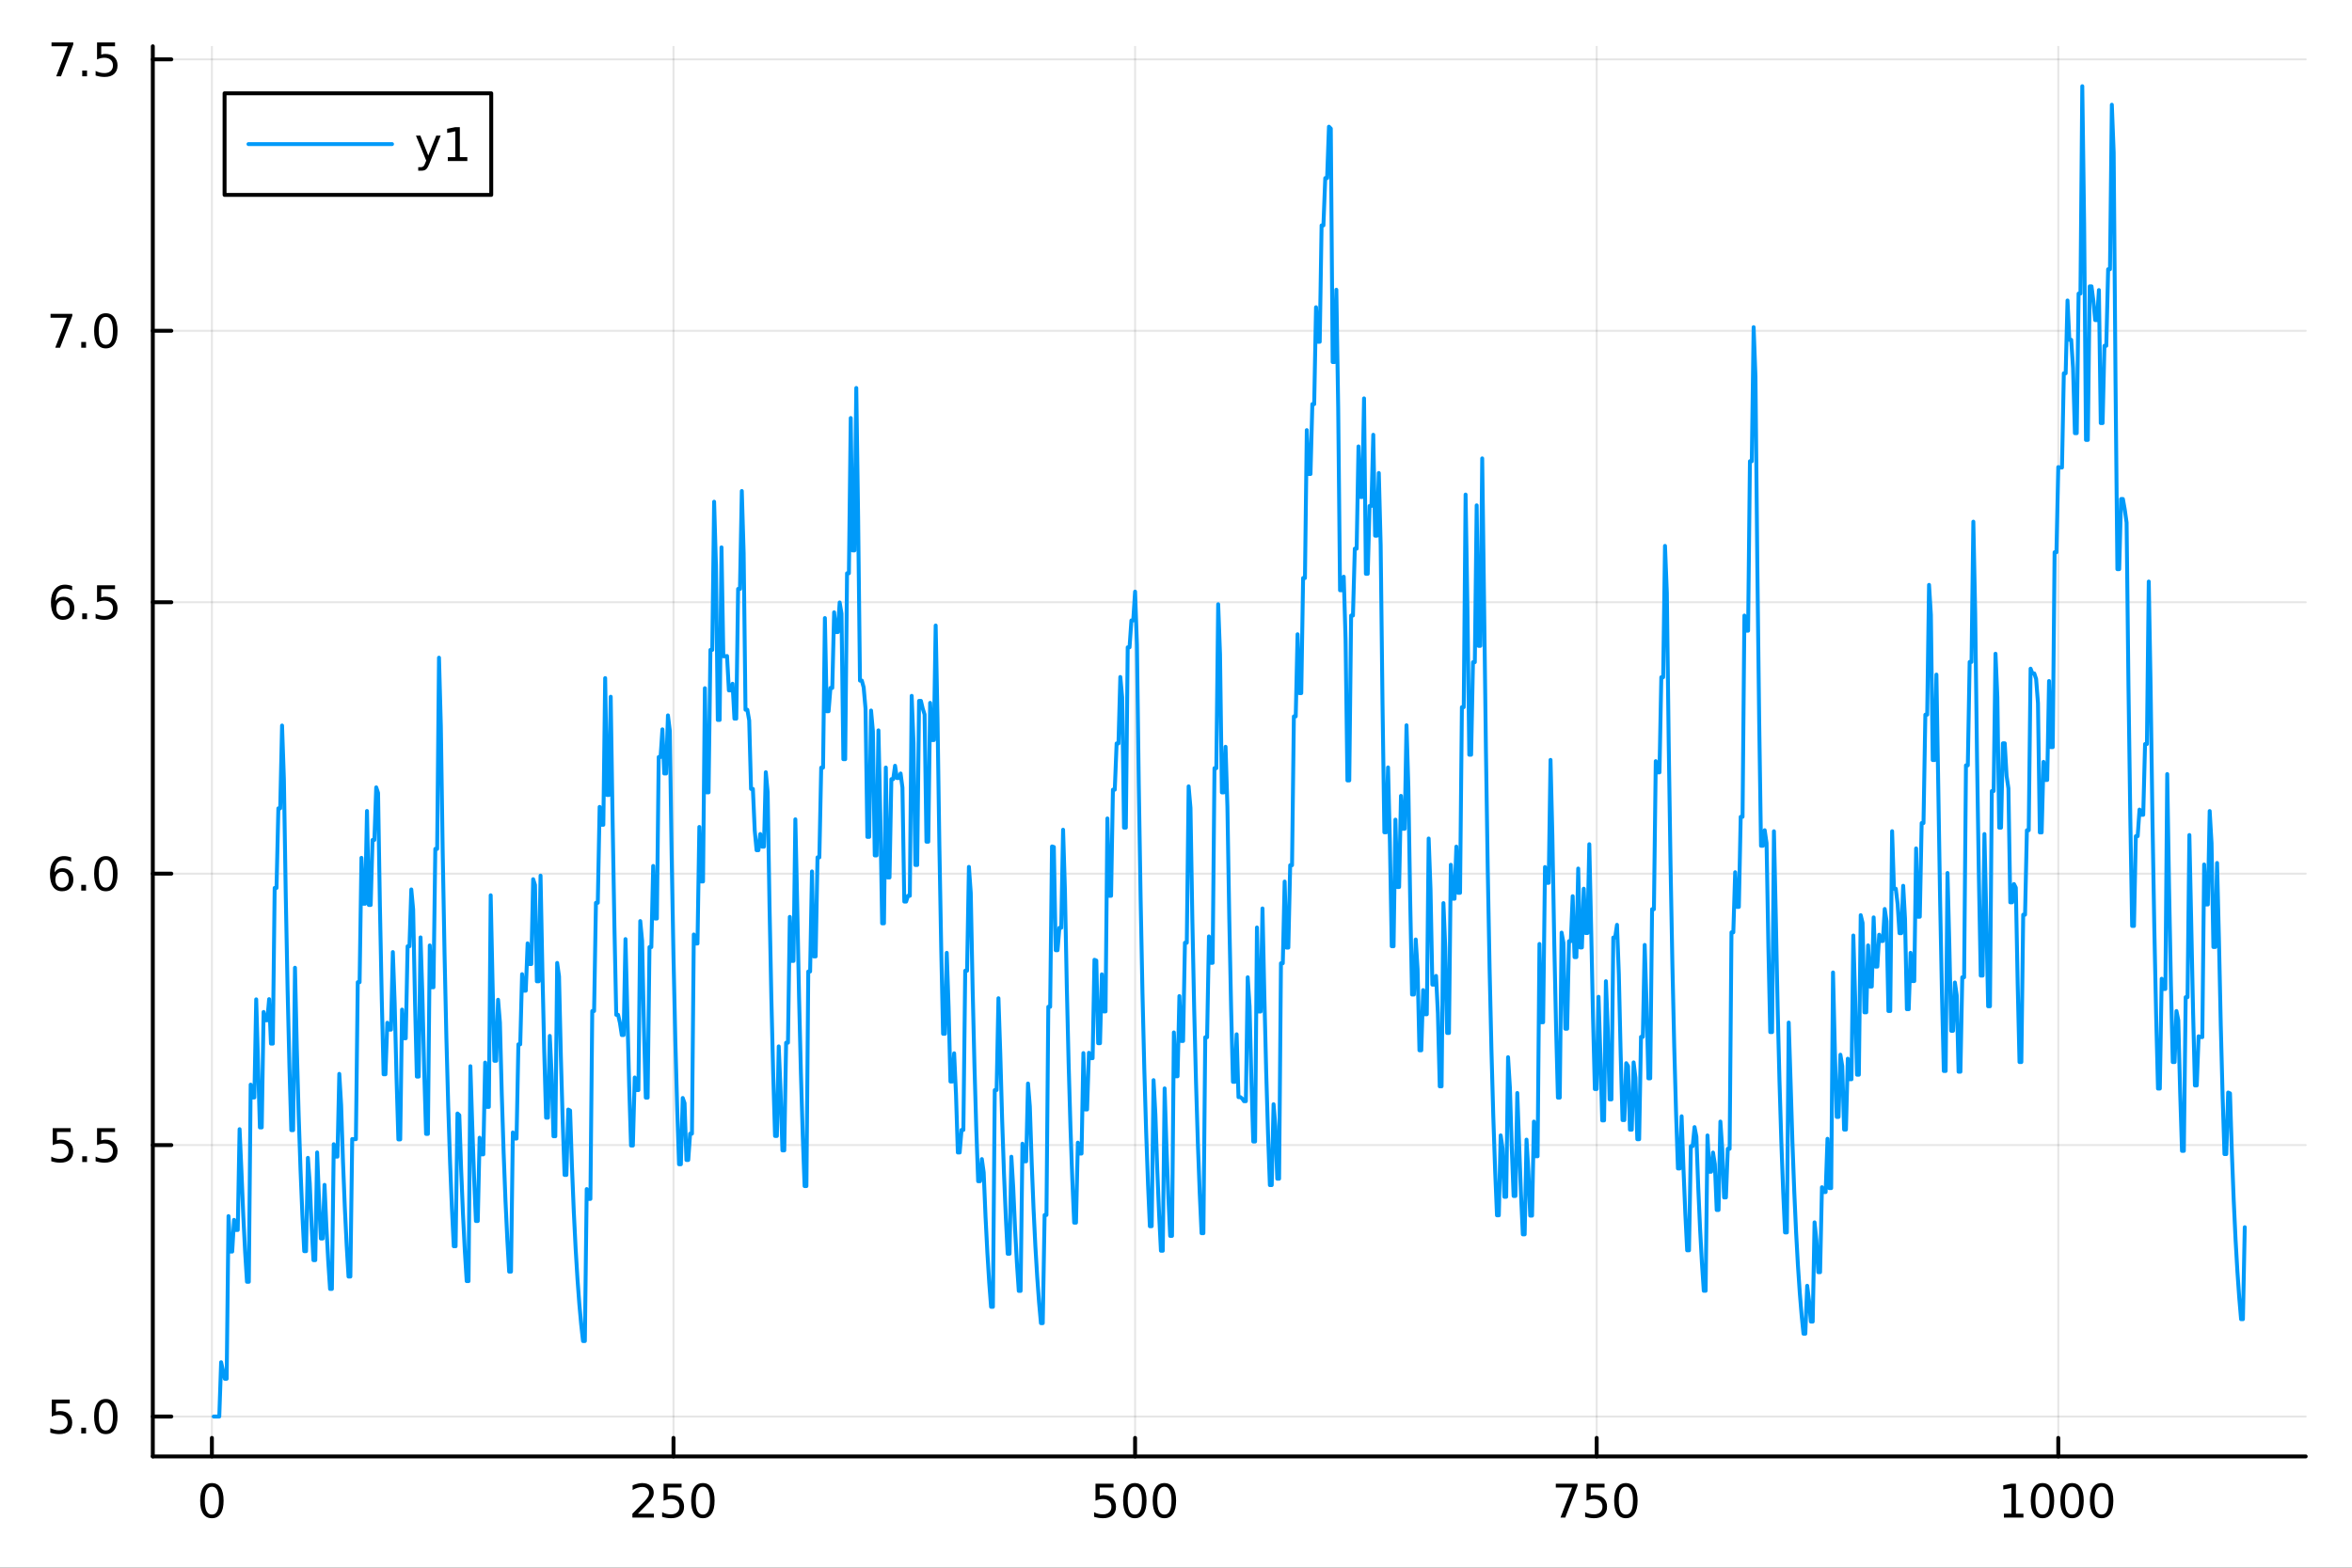 <?xml version="1.0" encoding="utf-8"?>
<svg xmlns="http://www.w3.org/2000/svg" xmlns:xlink="http://www.w3.org/1999/xlink" width="600" height="400" viewBox="0 0 2400 1600">
<rect x="0" y="0" width="2400" height="1600" fill="#333333" stroke="none"/>
<defs>
  <clipPath id="clip400">
    <rect x="0" y="0" width="2400" height="1600"/>
  </clipPath>
</defs>
<path clip-path="url(#clip400)" d="M0 1600 L2400 1600 L2400 0 L0 0  Z" fill="#ffffff" fill-rule="evenodd" fill-opacity="1"/>
<defs>
  <clipPath id="clip401">
    <rect x="480" y="0" width="1681" height="1600"/>
  </clipPath>
</defs>
<path clip-path="url(#clip400)" d="M155.927 1486.45 L2352.76 1486.45 L2352.76 47.244 L155.927 47.244  Z" fill="#ffffff" fill-rule="evenodd" fill-opacity="1"/>
<defs>
  <clipPath id="clip402">
    <rect x="155" y="47" width="2198" height="1440"/>
  </clipPath>
</defs>
<polyline clip-path="url(#clip402)" style="stroke:#000000; stroke-linecap:round; stroke-linejoin:round; stroke-width:2; stroke-opacity:0.1; fill:none" points="216.217,1486.45 216.217,47.244 "/>
<polyline clip-path="url(#clip402)" style="stroke:#000000; stroke-linecap:round; stroke-linejoin:round; stroke-width:2; stroke-opacity:0.1; fill:none" points="687.235,1486.45 687.235,47.244 "/>
<polyline clip-path="url(#clip402)" style="stroke:#000000; stroke-linecap:round; stroke-linejoin:round; stroke-width:2; stroke-opacity:0.1; fill:none" points="1158.25,1486.45 1158.25,47.244 "/>
<polyline clip-path="url(#clip402)" style="stroke:#000000; stroke-linecap:round; stroke-linejoin:round; stroke-width:2; stroke-opacity:0.1; fill:none" points="1629.27,1486.45 1629.27,47.244 "/>
<polyline clip-path="url(#clip402)" style="stroke:#000000; stroke-linecap:round; stroke-linejoin:round; stroke-width:2; stroke-opacity:0.1; fill:none" points="2100.29,1486.45 2100.29,47.244 "/>
<polyline clip-path="url(#clip402)" style="stroke:#000000; stroke-linecap:round; stroke-linejoin:round; stroke-width:2; stroke-opacity:0.1; fill:none" points="155.927,1445.72 2352.76,1445.72 "/>
<polyline clip-path="url(#clip402)" style="stroke:#000000; stroke-linecap:round; stroke-linejoin:round; stroke-width:2; stroke-opacity:0.1; fill:none" points="155.927,1168.69 2352.76,1168.69 "/>
<polyline clip-path="url(#clip402)" style="stroke:#000000; stroke-linecap:round; stroke-linejoin:round; stroke-width:2; stroke-opacity:0.1; fill:none" points="155.927,891.665 2352.76,891.665 "/>
<polyline clip-path="url(#clip402)" style="stroke:#000000; stroke-linecap:round; stroke-linejoin:round; stroke-width:2; stroke-opacity:0.1; fill:none" points="155.927,614.64 2352.76,614.64 "/>
<polyline clip-path="url(#clip402)" style="stroke:#000000; stroke-linecap:round; stroke-linejoin:round; stroke-width:2; stroke-opacity:0.1; fill:none" points="155.927,337.614 2352.76,337.614 "/>
<polyline clip-path="url(#clip402)" style="stroke:#000000; stroke-linecap:round; stroke-linejoin:round; stroke-width:2; stroke-opacity:0.1; fill:none" points="155.927,60.589 2352.76,60.589 "/>
<polyline clip-path="url(#clip400)" style="stroke:#000000; stroke-linecap:round; stroke-linejoin:round; stroke-width:4; stroke-opacity:1; fill:none" points="155.927,1486.45 2352.76,1486.45 "/>
<polyline clip-path="url(#clip400)" style="stroke:#000000; stroke-linecap:round; stroke-linejoin:round; stroke-width:4; stroke-opacity:1; fill:none" points="216.217,1486.45 216.217,1467.55 "/>
<polyline clip-path="url(#clip400)" style="stroke:#000000; stroke-linecap:round; stroke-linejoin:round; stroke-width:4; stroke-opacity:1; fill:none" points="687.235,1486.45 687.235,1467.55 "/>
<polyline clip-path="url(#clip400)" style="stroke:#000000; stroke-linecap:round; stroke-linejoin:round; stroke-width:4; stroke-opacity:1; fill:none" points="1158.25,1486.45 1158.25,1467.55 "/>
<polyline clip-path="url(#clip400)" style="stroke:#000000; stroke-linecap:round; stroke-linejoin:round; stroke-width:4; stroke-opacity:1; fill:none" points="1629.27,1486.45 1629.27,1467.55 "/>
<polyline clip-path="url(#clip400)" style="stroke:#000000; stroke-linecap:round; stroke-linejoin:round; stroke-width:4; stroke-opacity:1; fill:none" points="2100.29,1486.45 2100.29,1467.55 "/>
<path clip-path="url(#clip400)" d="M216.217 1517.37 Q212.606 1517.37 210.777 1520.93 Q208.972 1524.47 208.972 1531.6 Q208.972 1538.71 210.777 1542.27 Q212.606 1545.82 216.217 1545.82 Q219.852 1545.82 221.657 1542.27 Q223.486 1538.71 223.486 1531.6 Q223.486 1524.47 221.657 1520.93 Q219.852 1517.37 216.217 1517.37 M216.217 1513.66 Q222.027 1513.66 225.083 1518.27 Q228.162 1522.85 228.162 1531.6 Q228.162 1540.33 225.083 1544.94 Q222.027 1549.52 216.217 1549.52 Q210.407 1549.52 207.328 1544.94 Q204.273 1540.33 204.273 1531.6 Q204.273 1522.85 207.328 1518.27 Q210.407 1513.66 216.217 1513.66 Z" fill="#000000" fill-rule="nonzero" fill-opacity="1" /><path clip-path="url(#clip400)" d="M650.928 1544.91 L667.247 1544.91 L667.247 1548.85 L645.303 1548.85 L645.303 1544.91 Q647.965 1542.16 652.548 1537.53 Q657.155 1532.88 658.335 1531.53 Q660.581 1529.01 661.46 1527.27 Q662.363 1525.51 662.363 1523.82 Q662.363 1521.07 660.419 1519.33 Q658.497 1517.6 655.395 1517.6 Q653.196 1517.6 650.743 1518.36 Q648.312 1519.13 645.534 1520.68 L645.534 1515.95 Q648.358 1514.82 650.812 1514.24 Q653.266 1513.66 655.303 1513.66 Q660.673 1513.66 663.868 1516.35 Q667.062 1519.03 667.062 1523.52 Q667.062 1525.65 666.252 1527.57 Q665.465 1529.47 663.358 1532.07 Q662.78 1532.74 659.678 1535.95 Q656.576 1539.15 650.928 1544.91 Z" fill="#000000" fill-rule="nonzero" fill-opacity="1" /><path clip-path="url(#clip400)" d="M677.108 1514.29 L695.465 1514.29 L695.465 1518.22 L681.391 1518.22 L681.391 1526.7 Q682.409 1526.35 683.428 1526.19 Q684.446 1526 685.465 1526 Q691.252 1526 694.631 1529.17 Q698.011 1532.34 698.011 1537.76 Q698.011 1543.34 694.539 1546.44 Q691.066 1549.52 684.747 1549.52 Q682.571 1549.52 680.303 1549.15 Q678.057 1548.78 675.65 1548.04 L675.65 1543.34 Q677.733 1544.47 679.955 1545.03 Q682.178 1545.58 684.654 1545.58 Q688.659 1545.58 690.997 1543.48 Q693.335 1541.37 693.335 1537.76 Q693.335 1534.15 690.997 1532.04 Q688.659 1529.94 684.654 1529.94 Q682.779 1529.94 680.905 1530.35 Q679.053 1530.77 677.108 1531.65 L677.108 1514.29 Z" fill="#000000" fill-rule="nonzero" fill-opacity="1" /><path clip-path="url(#clip400)" d="M717.224 1517.37 Q713.613 1517.37 711.784 1520.93 Q709.978 1524.47 709.978 1531.6 Q709.978 1538.71 711.784 1542.27 Q713.613 1545.82 717.224 1545.82 Q720.858 1545.82 722.664 1542.27 Q724.492 1538.71 724.492 1531.6 Q724.492 1524.47 722.664 1520.93 Q720.858 1517.37 717.224 1517.37 M717.224 1513.66 Q723.034 1513.66 726.089 1518.27 Q729.168 1522.85 729.168 1531.6 Q729.168 1540.33 726.089 1544.94 Q723.034 1549.52 717.224 1549.52 Q711.414 1549.52 708.335 1544.94 Q705.279 1540.33 705.279 1531.6 Q705.279 1522.85 708.335 1518.27 Q711.414 1513.66 717.224 1513.66 Z" fill="#000000" fill-rule="nonzero" fill-opacity="1" /><path clip-path="url(#clip400)" d="M1117.87 1514.29 L1136.23 1514.29 L1136.23 1518.22 L1122.15 1518.22 L1122.15 1526.7 Q1123.17 1526.35 1124.19 1526.19 Q1125.21 1526 1126.23 1526 Q1132.02 1526 1135.4 1529.17 Q1138.77 1532.34 1138.77 1537.76 Q1138.77 1543.34 1135.3 1546.44 Q1131.83 1549.52 1125.51 1549.52 Q1123.33 1549.52 1121.07 1549.15 Q1118.82 1548.78 1116.41 1548.04 L1116.41 1543.34 Q1118.5 1544.47 1120.72 1545.03 Q1122.94 1545.58 1125.42 1545.58 Q1129.42 1545.58 1131.76 1543.48 Q1134.1 1541.37 1134.1 1537.76 Q1134.1 1534.15 1131.76 1532.04 Q1129.42 1529.94 1125.42 1529.94 Q1123.54 1529.94 1121.67 1530.35 Q1119.82 1530.77 1117.87 1531.65 L1117.87 1514.29 Z" fill="#000000" fill-rule="nonzero" fill-opacity="1" /><path clip-path="url(#clip400)" d="M1157.99 1517.37 Q1154.38 1517.37 1152.55 1520.93 Q1150.74 1524.47 1150.74 1531.6 Q1150.74 1538.71 1152.55 1542.27 Q1154.38 1545.82 1157.99 1545.82 Q1161.62 1545.82 1163.43 1542.27 Q1165.26 1538.71 1165.26 1531.6 Q1165.26 1524.47 1163.43 1520.93 Q1161.62 1517.37 1157.99 1517.37 M1157.99 1513.66 Q1163.8 1513.66 1166.85 1518.27 Q1169.93 1522.85 1169.93 1531.6 Q1169.93 1540.33 1166.85 1544.94 Q1163.8 1549.52 1157.99 1549.52 Q1152.18 1549.52 1149.1 1544.94 Q1146.04 1540.33 1146.04 1531.6 Q1146.04 1522.85 1149.1 1518.27 Q1152.18 1513.66 1157.99 1513.66 Z" fill="#000000" fill-rule="nonzero" fill-opacity="1" /><path clip-path="url(#clip400)" d="M1188.15 1517.37 Q1184.54 1517.37 1182.71 1520.93 Q1180.9 1524.47 1180.9 1531.6 Q1180.9 1538.71 1182.71 1542.27 Q1184.54 1545.82 1188.15 1545.82 Q1191.78 1545.82 1193.59 1542.27 Q1195.42 1538.71 1195.42 1531.6 Q1195.42 1524.47 1193.59 1520.93 Q1191.78 1517.37 1188.15 1517.37 M1188.15 1513.66 Q1193.96 1513.66 1197.02 1518.27 Q1200.09 1522.85 1200.09 1531.6 Q1200.09 1540.33 1197.02 1544.94 Q1193.96 1549.52 1188.15 1549.52 Q1182.34 1549.52 1179.26 1544.94 Q1176.21 1540.33 1176.21 1531.6 Q1176.21 1522.85 1179.26 1518.27 Q1182.34 1513.66 1188.15 1513.66 Z" fill="#000000" fill-rule="nonzero" fill-opacity="1" /><path clip-path="url(#clip400)" d="M1587.55 1514.29 L1609.77 1514.29 L1609.77 1516.28 L1597.22 1548.85 L1592.34 1548.85 L1604.14 1518.22 L1587.55 1518.22 L1587.55 1514.29 Z" fill="#000000" fill-rule="nonzero" fill-opacity="1" /><path clip-path="url(#clip400)" d="M1618.94 1514.29 L1637.29 1514.29 L1637.29 1518.22 L1623.22 1518.22 L1623.22 1526.7 Q1624.24 1526.35 1625.26 1526.19 Q1626.27 1526 1627.29 1526 Q1633.08 1526 1636.46 1529.17 Q1639.84 1532.34 1639.84 1537.76 Q1639.84 1543.34 1636.37 1546.44 Q1632.89 1549.52 1626.58 1549.52 Q1624.4 1549.52 1622.13 1549.15 Q1619.89 1548.78 1617.48 1548.04 L1617.48 1543.34 Q1619.56 1544.47 1621.78 1545.03 Q1624.01 1545.58 1626.48 1545.58 Q1630.49 1545.58 1632.83 1543.48 Q1635.16 1541.37 1635.16 1537.76 Q1635.16 1534.15 1632.83 1532.04 Q1630.49 1529.94 1626.48 1529.94 Q1624.61 1529.94 1622.73 1530.35 Q1620.88 1530.77 1618.94 1531.65 L1618.94 1514.29 Z" fill="#000000" fill-rule="nonzero" fill-opacity="1" /><path clip-path="url(#clip400)" d="M1659.05 1517.37 Q1655.44 1517.37 1653.61 1520.93 Q1651.81 1524.47 1651.81 1531.6 Q1651.81 1538.71 1653.61 1542.27 Q1655.44 1545.82 1659.05 1545.82 Q1662.69 1545.82 1664.49 1542.27 Q1666.32 1538.71 1666.32 1531.6 Q1666.32 1524.47 1664.49 1520.93 Q1662.69 1517.37 1659.05 1517.37 M1659.05 1513.66 Q1664.86 1513.66 1667.92 1518.27 Q1671 1522.85 1671 1531.6 Q1671 1540.33 1667.92 1544.94 Q1664.86 1549.52 1659.05 1549.52 Q1653.24 1549.52 1650.16 1544.94 Q1647.11 1540.33 1647.11 1531.6 Q1647.11 1522.85 1650.16 1518.27 Q1653.24 1513.66 1659.05 1513.66 Z" fill="#000000" fill-rule="nonzero" fill-opacity="1" /><path clip-path="url(#clip400)" d="M2044.82 1544.91 L2052.45 1544.91 L2052.45 1518.55 L2044.14 1520.21 L2044.14 1515.95 L2052.41 1514.29 L2057.08 1514.29 L2057.08 1544.91 L2064.72 1544.91 L2064.72 1548.85 L2044.82 1548.85 L2044.82 1544.91 Z" fill="#000000" fill-rule="nonzero" fill-opacity="1" /><path clip-path="url(#clip400)" d="M2084.17 1517.37 Q2080.56 1517.37 2078.73 1520.93 Q2076.92 1524.47 2076.92 1531.6 Q2076.92 1538.71 2078.73 1542.27 Q2080.56 1545.82 2084.17 1545.82 Q2087.8 1545.82 2089.61 1542.27 Q2091.44 1538.71 2091.44 1531.6 Q2091.44 1524.47 2089.61 1520.93 Q2087.8 1517.37 2084.17 1517.37 M2084.17 1513.66 Q2089.98 1513.66 2093.03 1518.27 Q2096.11 1522.85 2096.11 1531.6 Q2096.11 1540.33 2093.03 1544.94 Q2089.98 1549.52 2084.17 1549.52 Q2078.36 1549.52 2075.28 1544.94 Q2072.22 1540.33 2072.22 1531.6 Q2072.22 1522.85 2075.28 1518.27 Q2078.36 1513.66 2084.17 1513.66 Z" fill="#000000" fill-rule="nonzero" fill-opacity="1" /><path clip-path="url(#clip400)" d="M2114.33 1517.37 Q2110.72 1517.37 2108.89 1520.93 Q2107.08 1524.47 2107.08 1531.6 Q2107.08 1538.71 2108.89 1542.27 Q2110.72 1545.82 2114.33 1545.82 Q2117.96 1545.82 2119.77 1542.27 Q2121.6 1538.71 2121.6 1531.6 Q2121.6 1524.47 2119.77 1520.93 Q2117.96 1517.37 2114.33 1517.37 M2114.33 1513.66 Q2120.14 1513.66 2123.2 1518.27 Q2126.27 1522.85 2126.27 1531.6 Q2126.27 1540.33 2123.2 1544.94 Q2120.14 1549.52 2114.33 1549.52 Q2108.52 1549.52 2105.44 1544.94 Q2102.39 1540.33 2102.39 1531.6 Q2102.39 1522.85 2105.44 1518.27 Q2108.52 1513.66 2114.33 1513.66 Z" fill="#000000" fill-rule="nonzero" fill-opacity="1" /><path clip-path="url(#clip400)" d="M2144.49 1517.37 Q2140.88 1517.37 2139.05 1520.93 Q2137.25 1524.47 2137.25 1531.6 Q2137.25 1538.71 2139.05 1542.27 Q2140.88 1545.82 2144.49 1545.82 Q2148.13 1545.82 2149.93 1542.27 Q2151.76 1538.71 2151.76 1531.6 Q2151.76 1524.47 2149.93 1520.93 Q2148.13 1517.37 2144.49 1517.37 M2144.49 1513.66 Q2150.3 1513.66 2153.36 1518.27 Q2156.44 1522.85 2156.44 1531.6 Q2156.44 1540.33 2153.36 1544.94 Q2150.3 1549.52 2144.49 1549.52 Q2138.68 1549.52 2135.6 1544.94 Q2132.55 1540.33 2132.55 1531.6 Q2132.55 1522.85 2135.6 1518.27 Q2138.68 1513.66 2144.49 1513.66 Z" fill="#000000" fill-rule="nonzero" fill-opacity="1" /><polyline clip-path="url(#clip400)" style="stroke:#000000; stroke-linecap:round; stroke-linejoin:round; stroke-width:4; stroke-opacity:1; fill:none" points="155.927,1486.45 155.927,47.244 "/>
<polyline clip-path="url(#clip400)" style="stroke:#000000; stroke-linecap:round; stroke-linejoin:round; stroke-width:4; stroke-opacity:1; fill:none" points="155.927,1445.72 174.825,1445.72 "/>
<polyline clip-path="url(#clip400)" style="stroke:#000000; stroke-linecap:round; stroke-linejoin:round; stroke-width:4; stroke-opacity:1; fill:none" points="155.927,1168.69 174.825,1168.69 "/>
<polyline clip-path="url(#clip400)" style="stroke:#000000; stroke-linecap:round; stroke-linejoin:round; stroke-width:4; stroke-opacity:1; fill:none" points="155.927,891.665 174.825,891.665 "/>
<polyline clip-path="url(#clip400)" style="stroke:#000000; stroke-linecap:round; stroke-linejoin:round; stroke-width:4; stroke-opacity:1; fill:none" points="155.927,614.64 174.825,614.64 "/>
<polyline clip-path="url(#clip400)" style="stroke:#000000; stroke-linecap:round; stroke-linejoin:round; stroke-width:4; stroke-opacity:1; fill:none" points="155.927,337.614 174.825,337.614 "/>
<polyline clip-path="url(#clip400)" style="stroke:#000000; stroke-linecap:round; stroke-linejoin:round; stroke-width:4; stroke-opacity:1; fill:none" points="155.927,60.589 174.825,60.589 "/>
<path clip-path="url(#clip400)" d="M52.798 1428.44 L71.154 1428.44 L71.154 1432.37 L57.08 1432.37 L57.08 1440.84 Q58.099 1440.5 59.117 1440.33 Q60.136 1440.15 61.154 1440.15 Q66.941 1440.15 70.321 1443.32 Q73.7 1446.49 73.7 1451.91 Q73.7 1457.49 70.228 1460.59 Q66.756 1463.67 60.437 1463.67 Q58.261 1463.67 55.992 1463.3 Q53.747 1462.93 51.339 1462.19 L51.339 1457.49 Q53.423 1458.62 55.645 1459.18 Q57.867 1459.73 60.344 1459.73 Q64.349 1459.73 66.686 1457.63 Q69.024 1455.52 69.024 1451.91 Q69.024 1448.3 66.686 1446.19 Q64.349 1444.08 60.344 1444.08 Q58.469 1444.08 56.594 1444.5 Q54.742 1444.92 52.798 1445.8 L52.798 1428.44 Z" fill="#000000" fill-rule="nonzero" fill-opacity="1" /><path clip-path="url(#clip400)" d="M82.913 1457.12 L87.797 1457.12 L87.797 1463 L82.913 1463 L82.913 1457.12 Z" fill="#000000" fill-rule="nonzero" fill-opacity="1" /><path clip-path="url(#clip400)" d="M107.983 1431.51 Q104.371 1431.51 102.543 1435.08 Q100.737 1438.62 100.737 1445.75 Q100.737 1452.86 102.543 1456.42 Q104.371 1459.96 107.983 1459.96 Q111.617 1459.96 113.422 1456.42 Q115.251 1452.86 115.251 1445.75 Q115.251 1438.62 113.422 1435.08 Q111.617 1431.51 107.983 1431.51 M107.983 1427.81 Q113.793 1427.81 116.848 1432.42 Q119.927 1437 119.927 1445.75 Q119.927 1454.48 116.848 1459.08 Q113.793 1463.67 107.983 1463.67 Q102.172 1463.67 99.094 1459.08 Q96.038 1454.48 96.038 1445.75 Q96.038 1437 99.094 1432.42 Q102.172 1427.81 107.983 1427.81 Z" fill="#000000" fill-rule="nonzero" fill-opacity="1" /><path clip-path="url(#clip400)" d="M53.793 1151.41 L72.149 1151.41 L72.149 1155.35 L58.075 1155.35 L58.075 1163.82 Q59.094 1163.47 60.112 1163.31 Q61.131 1163.12 62.15 1163.12 Q67.936 1163.12 71.316 1166.29 Q74.696 1169.47 74.696 1174.88 Q74.696 1180.46 71.224 1183.56 Q67.751 1186.64 61.432 1186.64 Q59.256 1186.64 56.987 1186.27 Q54.742 1185.9 52.335 1185.16 L52.335 1180.46 Q54.418 1181.6 56.64 1182.15 Q58.862 1182.71 61.339 1182.71 Q65.344 1182.71 67.682 1180.6 Q70.02 1178.49 70.02 1174.88 Q70.02 1171.27 67.682 1169.16 Q65.344 1167.06 61.339 1167.06 Q59.464 1167.06 57.589 1167.48 Q55.737 1167.89 53.793 1168.77 L53.793 1151.41 Z" fill="#000000" fill-rule="nonzero" fill-opacity="1" /><path clip-path="url(#clip400)" d="M83.909 1180.09 L88.793 1180.09 L88.793 1185.97 L83.909 1185.97 L83.909 1180.09 Z" fill="#000000" fill-rule="nonzero" fill-opacity="1" /><path clip-path="url(#clip400)" d="M99.024 1151.41 L117.381 1151.41 L117.381 1155.35 L103.307 1155.35 L103.307 1163.82 Q104.325 1163.47 105.344 1163.31 Q106.362 1163.12 107.381 1163.12 Q113.168 1163.12 116.547 1166.29 Q119.927 1169.47 119.927 1174.88 Q119.927 1180.46 116.455 1183.56 Q112.983 1186.64 106.663 1186.64 Q104.487 1186.64 102.219 1186.27 Q99.973 1185.9 97.566 1185.16 L97.566 1180.46 Q99.649 1181.6 101.871 1182.15 Q104.094 1182.71 106.571 1182.71 Q110.575 1182.71 112.913 1180.6 Q115.251 1178.49 115.251 1174.88 Q115.251 1171.27 112.913 1169.16 Q110.575 1167.06 106.571 1167.06 Q104.696 1167.06 102.821 1167.48 Q100.969 1167.89 99.024 1168.77 L99.024 1151.41 Z" fill="#000000" fill-rule="nonzero" fill-opacity="1" /><path clip-path="url(#clip400)" d="M63.33 889.802 Q60.182 889.802 58.33 891.954 Q56.501 894.107 56.501 897.857 Q56.501 901.584 58.33 903.76 Q60.182 905.913 63.33 905.913 Q66.478 905.913 68.307 903.76 Q70.159 901.584 70.159 897.857 Q70.159 894.107 68.307 891.954 Q66.478 889.802 63.33 889.802 M72.612 875.149 L72.612 879.408 Q70.853 878.575 69.048 878.135 Q67.265 877.695 65.506 877.695 Q60.876 877.695 58.423 880.82 Q55.992 883.945 55.645 890.265 Q57.011 888.251 59.071 887.186 Q61.131 886.098 63.608 886.098 Q68.816 886.098 71.825 889.269 Q74.858 892.417 74.858 897.857 Q74.858 903.181 71.71 906.399 Q68.561 909.616 63.33 909.616 Q57.335 909.616 54.163 905.033 Q50.992 900.427 50.992 891.7 Q50.992 883.505 54.881 878.644 Q58.77 873.76 65.321 873.76 Q67.08 873.76 68.862 874.107 Q70.668 874.454 72.612 875.149 Z" fill="#000000" fill-rule="nonzero" fill-opacity="1" /><path clip-path="url(#clip400)" d="M82.913 903.065 L87.797 903.065 L87.797 908.945 L82.913 908.945 L82.913 903.065 Z" fill="#000000" fill-rule="nonzero" fill-opacity="1" /><path clip-path="url(#clip400)" d="M107.983 877.464 Q104.371 877.464 102.543 881.029 Q100.737 884.57 100.737 891.7 Q100.737 898.806 102.543 902.371 Q104.371 905.913 107.983 905.913 Q111.617 905.913 113.422 902.371 Q115.251 898.806 115.251 891.7 Q115.251 884.57 113.422 881.029 Q111.617 877.464 107.983 877.464 M107.983 873.76 Q113.793 873.76 116.848 878.366 Q119.927 882.95 119.927 891.7 Q119.927 900.427 116.848 905.033 Q113.793 909.616 107.983 909.616 Q102.172 909.616 99.094 905.033 Q96.038 900.427 96.038 891.7 Q96.038 882.95 99.094 878.366 Q102.172 873.76 107.983 873.76 Z" fill="#000000" fill-rule="nonzero" fill-opacity="1" /><path clip-path="url(#clip400)" d="M64.325 612.776 Q61.177 612.776 59.325 614.929 Q57.497 617.082 57.497 620.832 Q57.497 624.559 59.325 626.735 Q61.177 628.887 64.325 628.887 Q67.474 628.887 69.302 626.735 Q71.154 624.559 71.154 620.832 Q71.154 617.082 69.302 614.929 Q67.474 612.776 64.325 612.776 M73.608 598.124 L73.608 602.383 Q71.849 601.549 70.043 601.11 Q68.261 600.67 66.501 600.67 Q61.872 600.67 59.418 603.795 Q56.987 606.92 56.64 613.239 Q58.006 611.225 60.066 610.161 Q62.126 609.073 64.603 609.073 Q69.811 609.073 72.821 612.244 Q75.853 615.392 75.853 620.832 Q75.853 626.156 72.705 629.373 Q69.557 632.591 64.325 632.591 Q58.33 632.591 55.159 628.008 Q51.987 623.401 51.987 614.674 Q51.987 606.48 55.876 601.619 Q59.765 596.735 66.316 596.735 Q68.075 596.735 69.858 597.082 Q71.663 597.429 73.608 598.124 Z" fill="#000000" fill-rule="nonzero" fill-opacity="1" /><path clip-path="url(#clip400)" d="M83.909 626.04 L88.793 626.04 L88.793 631.92 L83.909 631.92 L83.909 626.04 Z" fill="#000000" fill-rule="nonzero" fill-opacity="1" /><path clip-path="url(#clip400)" d="M99.024 597.36 L117.381 597.36 L117.381 601.295 L103.307 601.295 L103.307 609.767 Q104.325 609.42 105.344 609.258 Q106.362 609.073 107.381 609.073 Q113.168 609.073 116.547 612.244 Q119.927 615.415 119.927 620.832 Q119.927 626.41 116.455 629.512 Q112.983 632.591 106.663 632.591 Q104.487 632.591 102.219 632.221 Q99.973 631.85 97.566 631.11 L97.566 626.41 Q99.649 627.545 101.871 628.1 Q104.094 628.656 106.571 628.656 Q110.575 628.656 112.913 626.549 Q115.251 624.443 115.251 620.832 Q115.251 617.221 112.913 615.114 Q110.575 613.008 106.571 613.008 Q104.696 613.008 102.821 613.424 Q100.969 613.841 99.024 614.721 L99.024 597.36 Z" fill="#000000" fill-rule="nonzero" fill-opacity="1" /><path clip-path="url(#clip400)" d="M51.571 320.334 L73.793 320.334 L73.793 322.325 L61.247 354.894 L56.362 354.894 L68.168 324.27 L51.571 324.27 L51.571 320.334 Z" fill="#000000" fill-rule="nonzero" fill-opacity="1" /><path clip-path="url(#clip400)" d="M82.913 349.015 L87.797 349.015 L87.797 354.894 L82.913 354.894 L82.913 349.015 Z" fill="#000000" fill-rule="nonzero" fill-opacity="1" /><path clip-path="url(#clip400)" d="M107.983 323.413 Q104.371 323.413 102.543 326.978 Q100.737 330.52 100.737 337.649 Q100.737 344.756 102.543 348.32 Q104.371 351.862 107.983 351.862 Q111.617 351.862 113.422 348.32 Q115.251 344.756 115.251 337.649 Q115.251 330.52 113.422 326.978 Q111.617 323.413 107.983 323.413 M107.983 319.709 Q113.793 319.709 116.848 324.316 Q119.927 328.899 119.927 337.649 Q119.927 346.376 116.848 350.982 Q113.793 355.566 107.983 355.566 Q102.172 355.566 99.094 350.982 Q96.038 346.376 96.038 337.649 Q96.038 328.899 99.094 324.316 Q102.172 319.709 107.983 319.709 Z" fill="#000000" fill-rule="nonzero" fill-opacity="1" /><path clip-path="url(#clip400)" d="M52.566 43.309 L74.788 43.309 L74.788 45.3 L62.242 77.869 L57.358 77.869 L69.163 47.244 L52.566 47.244 L52.566 43.309 Z" fill="#000000" fill-rule="nonzero" fill-opacity="1" /><path clip-path="url(#clip400)" d="M83.909 71.99 L88.793 71.99 L88.793 77.869 L83.909 77.869 L83.909 71.99 Z" fill="#000000" fill-rule="nonzero" fill-opacity="1" /><path clip-path="url(#clip400)" d="M99.024 43.309 L117.381 43.309 L117.381 47.244 L103.307 47.244 L103.307 55.716 Q104.325 55.369 105.344 55.207 Q106.362 55.022 107.381 55.022 Q113.168 55.022 116.547 58.193 Q119.927 61.364 119.927 66.781 Q119.927 72.36 116.455 75.462 Q112.983 78.54 106.663 78.54 Q104.487 78.54 102.219 78.17 Q99.973 77.8 97.566 77.059 L97.566 72.36 Q99.649 73.494 101.871 74.05 Q104.094 74.605 106.571 74.605 Q110.575 74.605 112.913 72.499 Q115.251 70.392 115.251 66.781 Q115.251 63.17 112.913 61.064 Q110.575 58.957 106.571 58.957 Q104.696 58.957 102.821 59.374 Q100.969 59.79 99.024 60.67 L99.024 43.309 Z" fill="#000000" fill-rule="nonzero" fill-opacity="1" /><polyline clip-path="url(#clip402)" style="stroke:#009af9; stroke-linecap:round; stroke-linejoin:round; stroke-width:4; stroke-opacity:1; fill:none" points="218.101,1445.72 219.985,1445.72 221.869,1445.72 223.754,1445.72 225.638,1390.31 227.522,1398.66 229.406,1407.19 231.29,1407.19 233.174,1241.18 235.058,1277.37 236.942,1277.37 238.826,1245.02 240.71,1255.33 242.594,1255.33 244.478,1152.45 246.362,1195.17 248.247,1240.59 250.131,1277.77 252.015,1308.21 253.899,1308.21 255.783,1106.99 257.667,1120.09 259.551,1120.09 261.435,1019.95 263.319,1085.32 265.203,1150.65 267.087,1150.65 268.971,1032.83 270.855,1041.35 272.739,1041.35 274.624,1019.73 276.508,1065.15 278.392,1065.15 280.276,906.253 282.16,906.253 284.044,825.023 285.928,825.023 287.812,740.48 289.696,795.321 291.58,913.217 293.464,1009.74 295.348,1088.77 297.232,1153.47 299.116,1153.47 301.001,987.69 302.885,1070.16 304.769,1138.24 306.653,1193.97 308.537,1239.61 310.421,1276.97 312.305,1276.97 314.189,1181.71 316.073,1207.62 317.957,1250.78 319.841,1286.12 321.725,1286.12 323.609,1176.17 325.493,1223.83 327.378,1264.05 329.262,1264.05 331.146,1209.28 333.03,1251.46 334.914,1286.67 336.798,1315.5 338.682,1315.5 340.566,1167.79 342.45,1180.48 344.334,1180.48 346.218,1096 348.102,1127.84 349.986,1185.46 351.871,1232.63 353.755,1271.26 355.639,1302.88 357.523,1302.88 359.407,1162.49 361.291,1162.65 363.175,1162.65 365.059,1002.43 366.943,1002.43 368.827,875.516 370.711,922.379 372.595,922.379 374.479,827.678 376.363,923.639 378.248,923.639 380.132,857.252 382.016,857.252 383.9,803.596 385.784,809.285 387.668,924.651 389.552,1019.1 391.436,1096.44 393.32,1096.44 395.204,1043.86 397.088,1050.87 398.972,1050.87 400.856,971.686 402.74,1023.82 404.625,1100.3 406.509,1162.91 408.393,1162.91 410.277,1030.42 412.161,1059.67 414.045,1059.67 415.929,965.778 417.813,965.778 419.697,907.765 421.581,928.154 423.465,1021.97 425.349,1098.78 427.233,1098.78 429.118,956.72 431.002,1015.4 432.886,1093.41 434.77,1157.27 436.654,1157.27 438.538,964.917 440.422,1007.62 442.306,1007.62 444.19,866.39 446.074,866.39 447.958,671.247 449.842,741.078 451.726,868.807 453.61,973.383 455.495,1059 457.379,1129.1 459.263,1186.49 461.147,1233.48 463.031,1271.95 464.915,1271.95 466.799,1136.44 468.683,1138.16 470.567,1193.91 472.451,1239.56 474.335,1276.93 476.219,1307.52 478.103,1307.52 479.987,1088.2 481.872,1148.05 483.756,1202.01 485.64,1246.19 487.524,1246.19 489.408,1161.16 491.292,1178.17 493.176,1178.17 495.06,1084.48 496.944,1129.74 498.828,1129.74 500.712,913.744 502.596,1002.28 504.48,1082.66 506.364,1082.66 508.249,1020.37 510.133,1043.75 512.017,1116.61 513.901,1176.27 515.785,1225.11 517.669,1265.1 519.553,1297.84 521.437,1297.84 523.321,1155.76 525.205,1162.02 527.089,1162.02 528.973,1065.85 530.857,1065.85 532.742,994.269 534.626,1011.11 536.51,1011.11 538.394,962.783 540.278,983.936 542.162,983.936 544.046,897.319 545.93,903.214 547.814,1001.55 549.698,1001.55 551.582,893.706 553.466,990.733 555.35,1073.21 557.234,1140.73 559.119,1140.73 561.003,1057.26 562.887,1096.36 564.771,1159.69 566.655,1159.69 568.539,982.767 570.423,996.48 572.307,1077.91 574.191,1144.58 576.075,1199.17 577.959,1199.17 579.843,1132.44 581.727,1133.39 583.611,1190 585.496,1236.35 587.38,1274.31 589.264,1305.38 591.148,1330.82 593.032,1351.64 594.916,1368.7 596.8,1368.7 598.684,1213.59 600.568,1223.64 602.452,1223.64 604.336,1031.87 606.22,1031.87 608.104,921.421 609.989,921.421 611.873,823.518 613.757,841.808 615.641,841.808 617.525,692.086 619.409,811.371 621.293,811.371 623.177,711.085 625.061,834.104 626.945,944.97 628.829,1035.74 630.713,1035.74 632.597,1043.97 634.481,1056.36 636.366,1056.36 638.25,958.449 640.134,1033.11 642.018,1107.9 643.902,1169.14 645.786,1169.14 647.67,1099.7 649.554,1112.59 651.438,1112.59 653.322,940.055 655.206,960.169 657.09,1048.18 658.974,1120.24 660.858,1120.24 662.743,966.596 664.627,966.596 666.511,883.802 668.395,937.463 670.279,937.463 672.163,772.605 674.047,772.605 675.931,744.384 677.815,789.454 679.699,789.454 681.583,730.133 683.467,745.85 685.351,872.714 687.235,976.582 689.12,1061.62 691.004,1131.25 692.888,1188.25 694.772,1188.25 696.656,1120.61 698.54,1125.92 700.424,1183.89 702.308,1183.89 704.192,1157.03 706.076,1157.03 707.96,953.74 709.844,962.974 711.728,962.974 713.613,843.998 715.497,899.634 717.381,899.634 719.265,702.381 721.149,808.699 723.033,808.699 724.917,663.291 726.801,663.291 728.685,512.066 730.569,577.371 732.453,734.775 734.337,734.775 736.221,558.627 738.105,669.801 739.99,669.801 741.874,669.535 743.758,704.654 745.642,704.654 747.526,697.826 749.41,733.455 751.294,733.455 753.178,601.052 755.062,601.052 756.946,501.119 758.83,564.664 760.714,724.372 762.598,724.372 764.482,735.263 766.367,805.177 768.251,805.177 770.135,847.575 772.019,867.75 773.903,867.75 775.787,851.212 777.671,864.112 779.555,864.112 781.439,788.122 783.323,808.466 785.207,923.979 787.091,1018.55 788.975,1095.99 790.859,1159.38 792.744,1159.38 794.628,1067.96 796.512,1113.97 798.396,1174.1 800.28,1174.1 802.164,1064.22 804.048,1064.22 805.932,935.79 807.816,980.744 809.7,980.744 811.584,836.214 813.468,922.286 815.352,1017.17 817.237,1094.85 819.121,1158.45 821.005,1210.52 822.889,1210.52 824.773,991.517 826.657,991.517 828.541,889.409 830.425,976.135 832.309,976.135 834.193,875.066 836.077,875.066 837.961,783.472 839.845,783.472 841.729,630.81 843.614,725.921 845.498,725.921 847.382,702.121 849.266,702.121 851.15,624.916 853.034,645.116 854.918,645.116 856.802,614.88 858.686,626.312 860.57,774.845 862.454,774.845 864.338,585.098 866.222,585.098 868.106,426.649 869.991,561.78 871.875,561.78 873.759,395.972 875.643,528.335 877.527,694.628 879.411,694.628 881.295,701.597 883.179,723.181 885.063,854.154 886.947,854.154 888.831,725.168 890.715,746.25 892.599,873.042 894.484,873.042 896.368,745.426 898.252,830.929 900.136,942.371 902.02,942.371 903.904,783.357 905.788,895.551 907.672,895.551 909.556,795.225 911.44,795.225 913.324,781.537 915.208,794.075 917.092,794.075 918.976,789.427 920.861,803.817 922.745,920.173 924.629,920.173 926.513,914.26 928.397,914.26 930.281,710.191 932.165,758.208 934.049,882.832 935.933,882.832 937.817,715.32 939.701,715.32 941.585,723.227 943.469,729.172 945.353,859.059 947.238,859.059 949.122,717.371 951.006,755.332 952.89,755.332 954.774,638.413 956.658,733.928 958.542,862.953 960.426,968.59 962.31,1055.08 964.194,1055.08 966.078,972.478 967.962,1028.1 969.846,1103.8 971.73,1103.8 973.615,1075.01 975.499,1116.59 977.383,1176.25 979.267,1176.25 981.151,1153.23 983.035,1153.23 984.919,990.759 986.803,990.759 988.687,884.745 990.571,911.294 992.455,1008.17 994.339,1087.48 996.223,1152.42 998.108,1205.58 999.992,1205.58 1001.88,1182.97 1003.76,1196.58 1005.64,1241.74 1007.53,1278.71 1009.41,1308.99 1011.3,1333.77 1013.18,1333.77 1015.06,1112.53 1016.95,1112.53 1018.83,1018.81 1020.72,1076.05 1022.6,1143.06 1024.48,1197.92 1026.37,1242.84 1028.25,1279.61 1030.14,1279.61 1032.02,1180.56 1033.9,1212.09 1035.79,1254.44 1037.67,1289.11 1039.56,1317.5 1041.44,1317.5 1043.33,1167.27 1045.21,1185.27 1047.09,1185.27 1048.98,1105.85 1050.86,1129.33 1052.75,1186.68 1054.63,1233.64 1056.51,1272.08 1058.4,1303.55 1060.28,1329.32 1062.17,1350.42 1064.05,1350.42 1065.93,1240.03 1067.82,1240.03 1069.7,1027.54 1071.59,1027.54 1073.47,863.889 1075.35,864.449 1077.24,969.815 1079.12,969.815 1081.01,946.912 1082.89,946.912 1084.77,846.82 1086.66,907.882 1088.54,1005.37 1090.43,1085.2 1092.31,1150.55 1094.2,1204.05 1096.08,1247.86 1097.96,1247.86 1099.85,1166.2 1101.73,1177.33 1103.62,1177.33 1105.5,1074.78 1107.38,1132.37 1109.27,1132.37 1111.15,1074.48 1113.04,1080.01 1114.92,1080.01 1116.8,979.55 1118.69,980.382 1120.57,1064.73 1122.46,1064.73 1124.34,994.415 1126.22,1032.28 1128.11,1032.28 1129.99,835.313 1131.88,914.271 1133.76,914.271 1135.64,805.957 1137.53,805.957 1139.41,758.768 1141.3,758.768 1143.18,690.949 1145.07,711.622 1146.95,844.691 1148.83,844.691 1150.72,660.658 1152.6,660.658 1154.49,633.216 1156.37,633.216 1158.25,603.836 1160.14,658.075 1162.02,800.85 1163.91,917.745 1165.79,1013.45 1167.67,1091.81 1169.56,1155.96 1171.44,1208.48 1173.33,1251.49 1175.21,1251.49 1177.09,1102.41 1178.98,1137.43 1180.86,1193.32 1182.75,1239.07 1184.63,1276.53 1186.51,1276.53 1188.4,1110.83 1190.28,1170.69 1192.17,1220.55 1194.05,1261.36 1195.94,1261.36 1197.82,1053.7 1199.7,1098.47 1201.59,1098.47 1203.47,1016.62 1205.36,1062.44 1207.24,1062.44 1209.12,962.194 1211.01,962.194 1212.89,802.578 1214.78,824.583 1216.66,937.175 1218.54,1029.36 1220.43,1104.83 1222.31,1166.62 1224.2,1217.21 1226.08,1258.63 1227.96,1258.63 1229.85,1058.63 1231.73,1058.63 1233.62,955.72 1235.5,982.679 1237.38,982.679 1239.27,784.032 1241.15,784.032 1243.04,616.709 1244.92,667.707 1246.81,808.736 1248.69,808.736 1250.57,762.175 1252.46,823.3 1254.34,936.125 1256.23,1028.5 1258.11,1104.13 1259.99,1104.13 1261.88,1055.61 1263.76,1119.75 1265.65,1119.75 1267.53,1121.19 1269.41,1123.9 1271.3,1123.9 1273.18,997.41 1275.07,1026.98 1276.95,1102.88 1278.83,1165.03 1280.72,1165.03 1282.6,946.593 1284.49,1032.38 1286.37,1032.38 1288.25,927.177 1290.14,1015.33 1292.02,1093.35 1293.91,1157.22 1295.79,1209.52 1297.68,1209.52 1299.56,1126.99 1301.44,1149.27 1303.33,1203 1305.21,1203 1307.1,983.102 1308.98,983.102 1310.86,899.723 1312.75,967.128 1314.63,967.128 1316.52,883.055 1318.4,883.055 1320.28,731.162 1322.17,731.162 1324.05,647.327 1325.94,707.416 1327.82,707.416 1329.7,589.927 1331.59,589.927 1333.47,438.986 1335.36,483.788 1337.24,483.788 1339.12,412.466 1341.01,412.466 1342.89,313.575 1344.78,348.83 1346.66,348.83 1348.55,230.057 1350.43,230.057 1352.31,181.768 1354.2,181.768 1356.08,129.309 1357.97,131.257 1359.85,369.528 1361.73,369.528 1363.62,295.701 1365.5,415.742 1367.39,602.445 1369.27,602.445 1371.15,588.588 1373.04,652.794 1374.92,796.527 1376.81,796.527 1378.69,628.219 1380.57,628.219 1382.46,559.949 1384.34,559.949 1386.23,455.641 1388.11,507.22 1389.99,507.22 1391.88,406.592 1393.76,585.621 1395.65,585.621 1397.53,516.383 1399.42,516.383 1401.3,443.736 1403.18,546.785 1405.07,546.785 1406.95,482.754 1408.84,556.195 1410.72,717.437 1412.6,849.452 1414.49,849.452 1416.37,783.24 1418.26,859.478 1420.14,965.745 1422.02,965.745 1423.91,836.52 1425.79,905.3 1427.68,905.3 1429.56,812.266 1431.44,845.861 1433.33,845.861 1435.21,740.231 1437.1,803.221 1438.98,919.686 1440.86,1015.04 1442.75,1015.04 1444.63,958.84 1446.52,989.209 1448.4,1071.96 1450.29,1071.96 1452.17,1010.51 1454.05,1035.18 1455.94,1035.18 1457.82,855.783 1459.71,907.351 1461.59,1004.94 1463.47,1004.94 1465.36,996.023 1467.24,1034.13 1469.13,1108.74 1471.01,1108.74 1472.89,921.708 1474.78,967.618 1476.66,1054.28 1478.55,1054.28 1480.43,882.6 1482.31,917.256 1484.2,917.256 1486.08,864.065 1487.97,911.224 1489.85,911.224 1491.73,721.762 1493.62,721.762 1495.5,504.76 1497.39,620.744 1499.27,770.286 1501.15,770.286 1503.04,675.821 1504.92,675.821 1506.81,515.779 1508.69,659.16 1510.58,659.16 1512.46,467.86 1514.34,613.016 1516.23,763.959 1518.11,887.54 1520,988.72 1521.88,1071.56 1523.76,1139.38 1525.65,1194.91 1527.53,1240.37 1529.42,1240.37 1531.3,1158.78 1533.18,1171.83 1535.07,1221.47 1536.95,1221.47 1538.84,1078.98 1540.72,1109.94 1542.6,1170.8 1544.49,1220.64 1546.37,1220.64 1548.26,1115.52 1550.14,1168.36 1552.02,1218.64 1553.91,1259.8 1555.79,1259.8 1557.68,1163.1 1559.56,1195.32 1561.45,1240.71 1563.33,1240.71 1565.21,1144.72 1567.1,1180.08 1568.98,1180.08 1570.87,963.411 1572.75,1043.34 1574.63,1043.34 1576.52,884.897 1578.4,901.032 1580.29,901.032 1582.17,775.555 1584.05,852.68 1585.94,960.179 1587.82,1048.19 1589.71,1120.25 1591.59,1120.25 1593.47,951.851 1595.36,962.33 1597.24,1049.95 1599.13,1049.95 1601.01,960.587 1602.89,960.587 1604.78,914.656 1606.66,976.855 1608.55,976.855 1610.43,886.446 1612.32,966.995 1614.2,966.995 1616.08,907.022 1617.97,952.269 1619.85,952.269 1621.74,861.611 1623.62,947.13 1625.5,1037.51 1627.39,1111.5 1629.27,1111.5 1631.16,1017.32 1633.04,1076.61 1634.92,1143.52 1636.81,1143.52 1638.69,1001.43 1640.58,1050.4 1642.46,1122.06 1644.34,1122.06 1646.23,956.865 1648.11,956.865 1650,943.89 1651.88,994.385 1653.76,1076.2 1655.65,1143.18 1657.53,1143.18 1659.42,1085.1 1661.3,1088.15 1663.19,1152.96 1665.07,1152.96 1666.95,1084.3 1668.84,1100.05 1670.72,1162.71 1672.61,1162.71 1674.49,1058.25 1676.37,1058.25 1678.26,964.387 1680.14,1024.15 1682.03,1100.57 1683.91,1100.57 1685.79,927.95 1687.68,927.95 1689.56,776.809 1691.45,788.305 1693.33,788.305 1695.21,691.207 1697.1,691.207 1698.98,557.15 1700.87,605.175 1702.75,757.539 1704.63,882.284 1706.52,984.417 1708.4,1068.04 1710.29,1136.5 1712.17,1192.55 1714.06,1192.55 1715.94,1139.29 1717.82,1192.69 1719.71,1238.56 1721.59,1276.11 1723.48,1276.11 1725.36,1169.76 1727.24,1169.76 1729.13,1150.32 1731.01,1160.11 1732.9,1211.88 1734.78,1254.27 1736.66,1288.97 1738.55,1317.39 1740.43,1317.39 1742.32,1158.84 1744.2,1195.92 1746.08,1195.92 1747.97,1176.3 1749.85,1188.25 1751.74,1234.92 1753.62,1234.92 1755.5,1144.68 1757.39,1172.6 1759.27,1222.11 1761.16,1222.11 1763.04,1172.47 1764.93,1172.47 1766.81,951.556 1768.69,951.556 1770.58,890.196 1772.46,925.594 1774.35,925.594 1776.23,833.646 1778.11,833.646 1780,628.25 1781.88,643.687 1783.77,643.687 1785.65,470.737 1787.53,470.737 1789.42,333.916 1791.3,384.33 1793.19,576.726 1795.07,734.247 1796.95,863.215 1798.84,863.215 1800.72,847.341 1802.61,860.415 1804.49,966.512 1806.37,1053.38 1808.26,1053.38 1810.14,848.407 1812.03,935.007 1813.91,1027.58 1815.8,1103.38 1817.68,1165.43 1819.56,1216.24 1821.45,1257.84 1823.33,1257.84 1825.22,1043.64 1827.1,1102.98 1828.98,1165.11 1830.87,1215.97 1832.75,1257.62 1834.64,1291.71 1836.52,1319.63 1838.4,1342.48 1840.29,1361.2 1842.17,1361.2 1844.06,1312.27 1845.94,1327.39 1847.82,1348.84 1849.71,1348.84 1851.59,1247.54 1853.48,1265.79 1855.36,1298.41 1857.24,1298.41 1859.13,1211.69 1861.01,1216.65 1862.9,1216.65 1864.78,1162.26 1866.67,1212.61 1868.55,1212.61 1870.43,992.496 1872.32,1072.23 1874.2,1139.93 1876.09,1139.93 1877.97,1076.44 1879.85,1088.03 1881.74,1152.87 1883.62,1152.87 1885.51,1080.53 1887.39,1101.5 1889.27,1101.5 1891.16,954.79 1893.04,1019.64 1894.93,1096.87 1896.81,1096.87 1898.69,934.022 1900.58,941.9 1902.46,1033.23 1904.35,1033.23 1906.23,964.872 1908.11,1006.87 1910,1006.87 1911.88,936.303 1913.77,986.531 1915.65,986.531 1917.54,953.98 1919.42,960.405 1921.3,960.405 1923.19,927.711 1925.07,940.249 1926.96,1031.87 1928.84,1031.87 1930.72,848.324 1932.61,907.061 1934.49,907.061 1936.38,922.92 1938.26,952.424 1940.14,952.424 1942.03,904.042 1943.91,937.974 1945.8,1030.01 1947.68,1030.01 1949.56,972.455 1951.45,1001.31 1953.33,1001.31 1955.22,865.906 1957.1,935.647 1958.98,935.647 1960.87,840.027 1962.75,840.027 1964.64,729.421 1966.52,729.421 1968.41,596.928 1970.29,627.393 1972.17,775.729 1974.06,775.729 1975.94,688.482 1977.83,803.147 1979.71,919.625 1981.59,1014.99 1983.48,1093.07 1985.36,1093.07 1987.25,890.979 1989.13,964.904 1991.01,1052.06 1992.9,1052.06 1994.78,1002.75 1996.67,1015.9 1998.55,1093.81 2000.43,1093.81 2002.32,997.437 2004.2,997.437 2006.09,781.126 2007.97,781.126 2009.85,675.594 2011.74,675.594 2013.62,532.436 2015.51,625.783 2017.39,774.411 2019.28,896.098 2021.16,995.727 2023.04,995.727 2024.93,851.218 2026.81,934.313 2028.7,1027.01 2030.58,1027.01 2032.46,807.346 2034.35,807.346 2036.23,667.194 2038.12,711.65 2040,844.714 2041.88,844.714 2043.77,758.636 2045.65,758.636 2047.54,791.791 2049.42,804.731 2051.3,920.922 2053.19,920.922 2055.07,902.243 2056.96,906.008 2058.84,1003.84 2060.72,1083.94 2062.61,1083.94 2064.49,933.558 2066.38,933.558 2068.26,847.354 2070.14,847.354 2072.03,682.452 2073.91,687.338 2075.8,687.338 2077.68,692.938 2079.57,717.634 2081.45,849.612 2083.33,849.612 2085.22,777.561 2087.1,796.052 2088.99,796.052 2090.87,695.046 2092.75,762.548 2094.64,762.548 2096.52,563.641 2098.41,563.641 2100.29,476.726 2102.17,477.182 2104.06,477.182 2105.94,380.993 2107.83,380.993 2109.71,306.681 2111.59,346.823 2113.48,346.823 2115.36,375.541 2117.25,442.1 2119.13,442.1 2121.01,299.618 2122.9,299.618 2124.78,87.976 2126.67,228.335 2128.55,449.009 2130.44,449.009 2132.32,292.25 2134.2,292.25 2136.09,307.126 2137.97,326.699 2139.86,326.699 2141.74,296.049 2143.62,431.818 2145.51,431.818 2147.39,352.916 2149.28,352.916 2151.16,274.772 2153.04,274.772 2154.93,106.882 2156.81,155.546 2158.7,389.414 2160.58,580.889 2162.46,580.889 2164.35,509.291 2166.23,509.291 2168.12,519.966 2170,533.424 2171.88,698.794 2173.77,834.188 2175.65,945.039 2177.54,945.039 2179.42,853.392 2181.31,853.392 2183.19,826.262 2185.07,831.609 2186.96,831.609 2188.84,759.372 2190.73,759.372 2192.61,593.533 2194.49,700.838 2196.38,835.861 2198.26,946.409 2200.15,1036.92 2202.03,1111.02 2203.91,1111.02 2205.8,998.901 2207.68,1009.37 2209.57,1009.37 2211.45,790.026 2213.33,906.067 2215.22,1003.89 2217.1,1083.98 2218.99,1083.98 2220.87,1031.88 2222.75,1041.25 2224.64,1114.57 2226.52,1174.59 2228.41,1174.59 2230.29,1017.71 2232.18,1017.71 2234.06,852.241 2235.94,941.621 2237.83,1033 2239.71,1107.81 2241.6,1107.81 2243.48,1057.64 2245.36,1058.5 2247.25,1058.5 2249.13,882.277 2251.02,923.139 2252.9,923.139 2254.78,827.754 2256.67,860.444 2258.55,966.535 2260.44,966.535 2262.32,880.757 2264.2,957.672 2266.09,1046.14 2267.97,1118.57 2269.86,1177.87 2271.74,1177.87 2273.62,1115.06 2275.51,1115.89 2277.39,1175.68 2279.28,1224.63 2281.16,1264.71 2283.05,1297.52 2284.93,1324.38 2286.81,1346.38 2288.7,1346.38 2290.58,1252.51 "/>
<path clip-path="url(#clip400)" d="M229.155 198.898 L501.268 198.898 L501.268 95.218 L229.155 95.218  Z" fill="#ffffff" fill-rule="evenodd" fill-opacity="1"/>
<polyline clip-path="url(#clip400)" style="stroke:#000000; stroke-linecap:round; stroke-linejoin:round; stroke-width:4; stroke-opacity:1; fill:none" points="229.155,198.898 501.268,198.898 501.268,95.218 229.155,95.218 229.155,198.898 "/>
<polyline clip-path="url(#clip400)" style="stroke:#009af9; stroke-linecap:round; stroke-linejoin:round; stroke-width:4; stroke-opacity:1; fill:none" points="253.564,147.058 400.019,147.058 "/>
<path clip-path="url(#clip400)" d="M438.271 166.745 Q436.465 171.375 434.752 172.787 Q433.039 174.199 430.169 174.199 L426.766 174.199 L426.766 170.634 L429.266 170.634 Q431.025 170.634 431.998 169.8 Q432.97 168.967 434.15 165.865 L434.914 163.921 L424.428 138.412 L428.942 138.412 L437.044 158.689 L445.146 138.412 L449.66 138.412 L438.271 166.745 Z" fill="#000000" fill-rule="nonzero" fill-opacity="1" /><path clip-path="url(#clip400)" d="M456.951 160.402 L464.59 160.402 L464.59 134.037 L456.28 135.703 L456.28 131.444 L464.544 129.778 L469.22 129.778 L469.22 160.402 L476.859 160.402 L476.859 164.338 L456.951 164.338 L456.951 160.402 Z" fill="#000000" fill-rule="nonzero" fill-opacity="1" /></svg>
